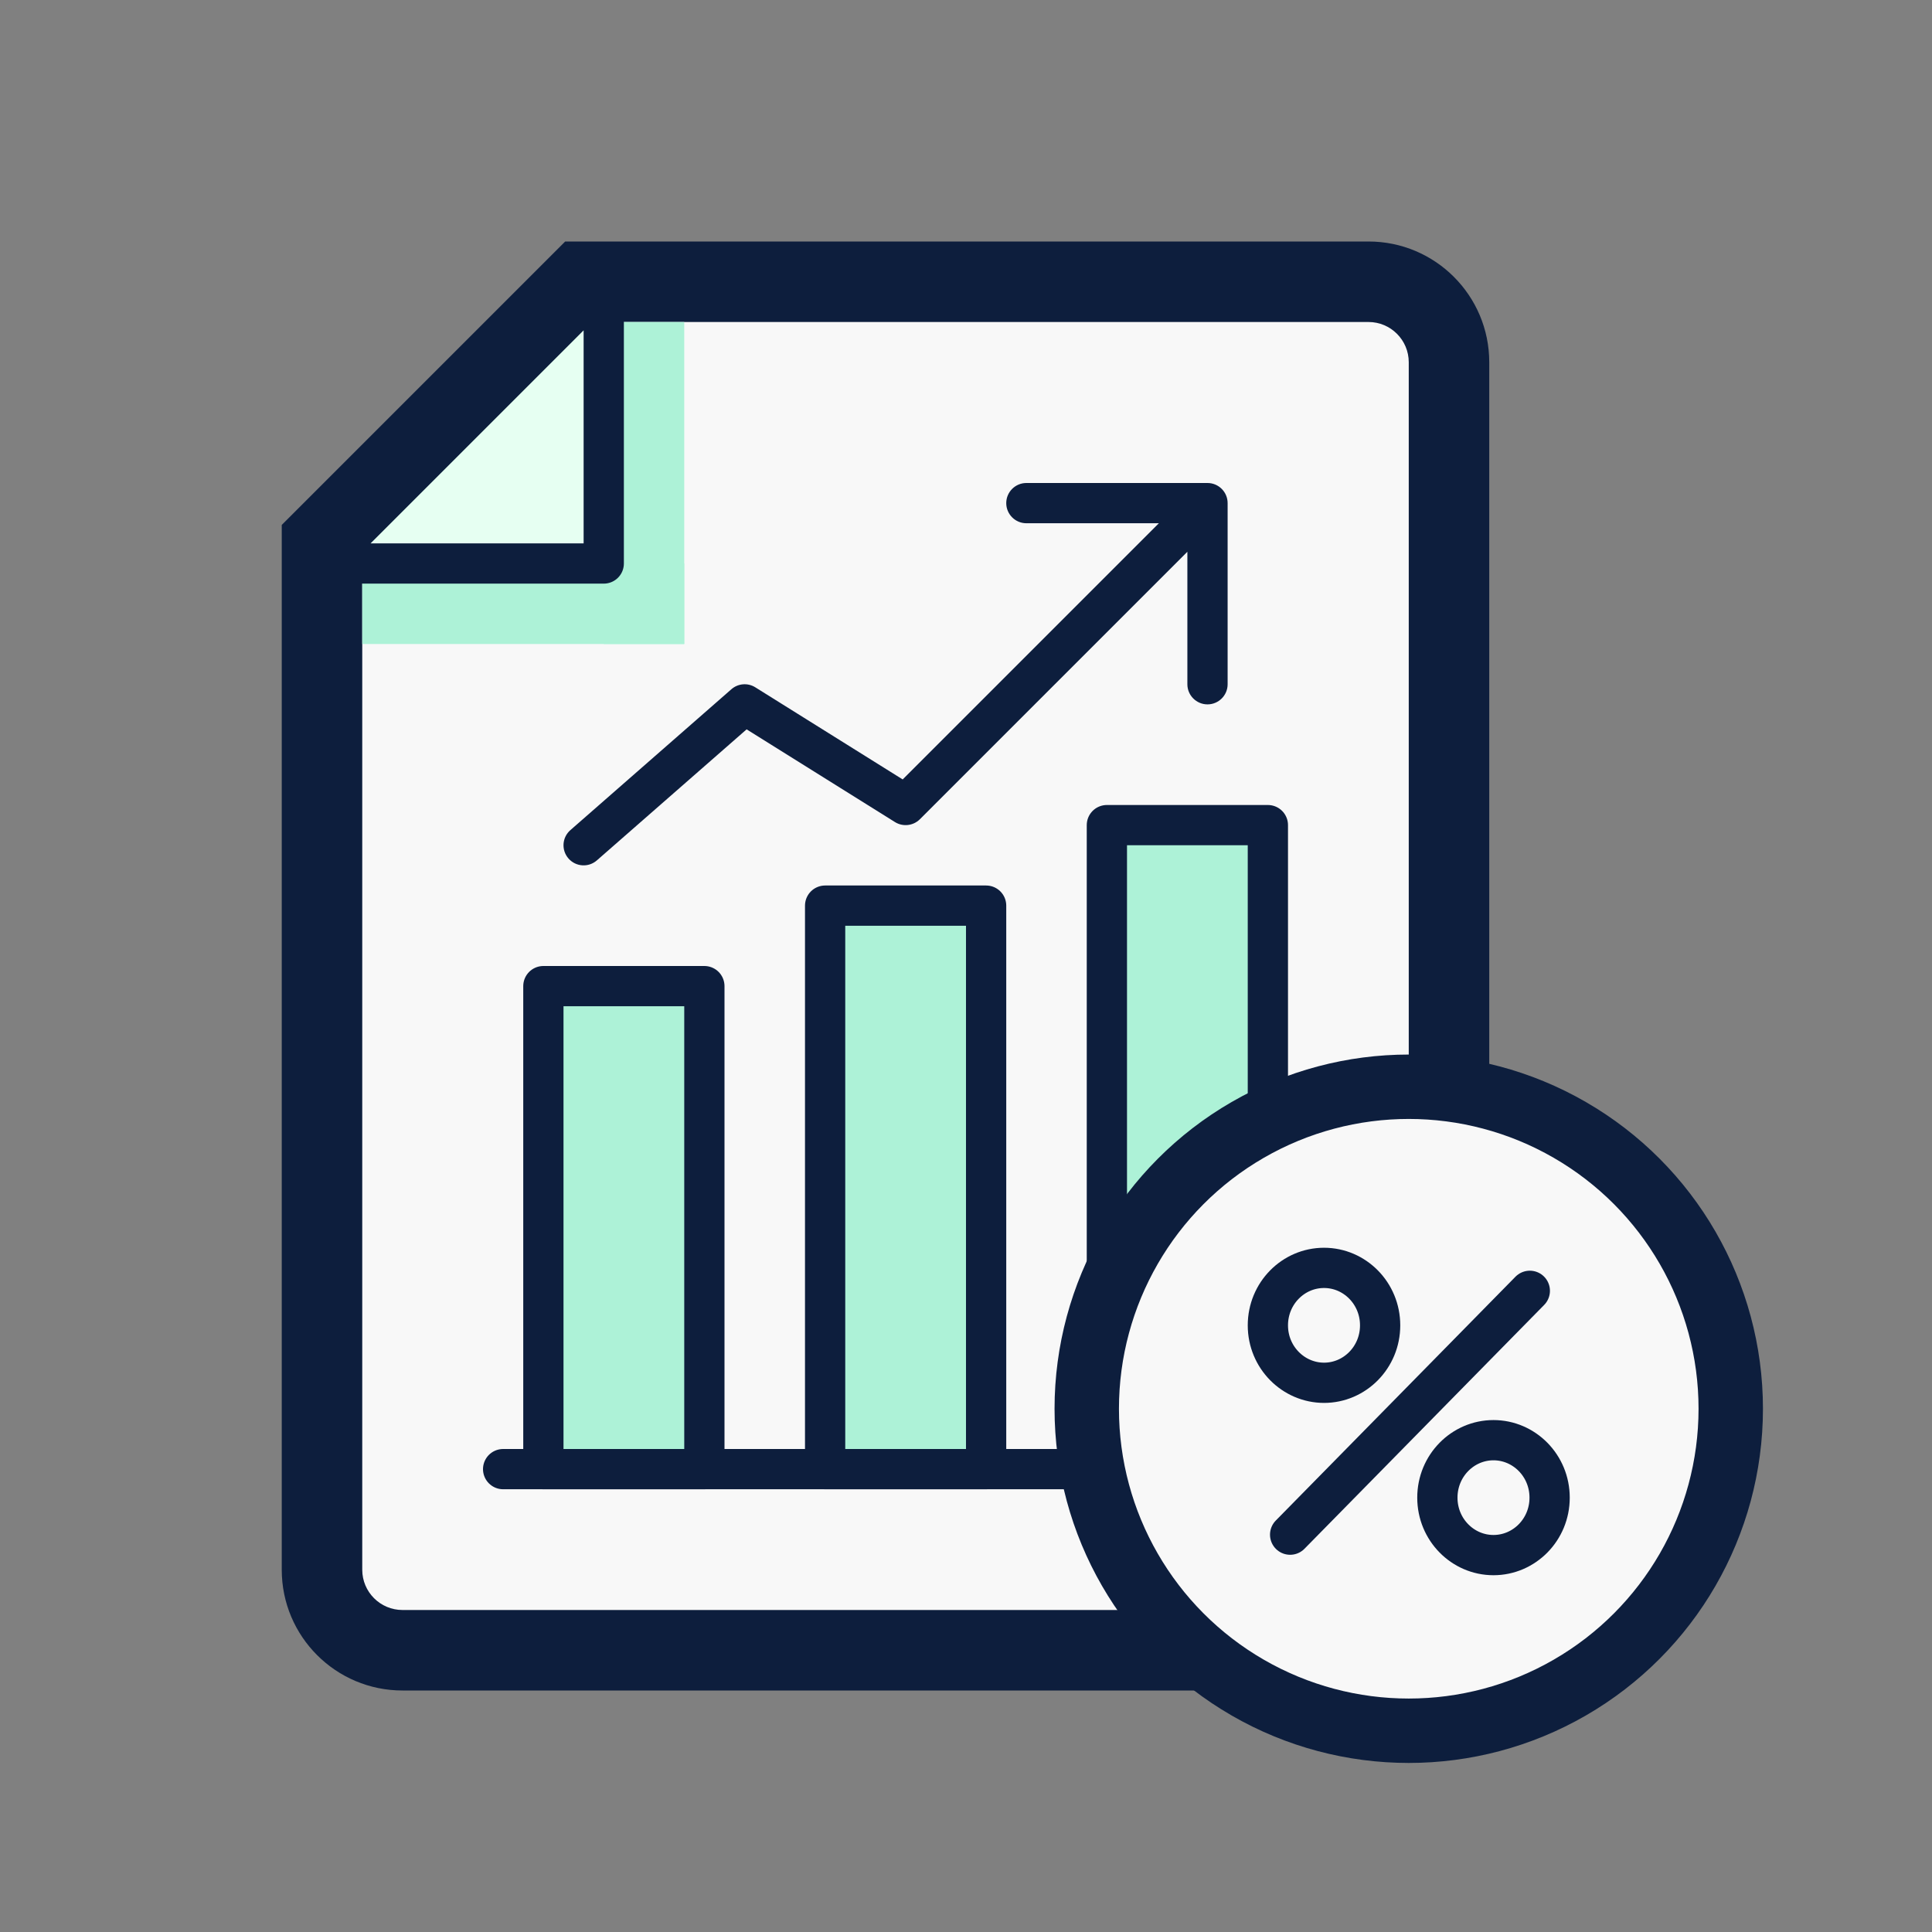 <svg width="48" height="48" viewBox="0 0 48 48" fill="none" xmlns="http://www.w3.org/2000/svg">
<rect x="0" y="0" width="48" height="48" fill="#808080" stroke="none"/>
<path fill-rule="evenodd" clip-rule="evenodd" d="M8 13.456V39C8 40.105 8.895 41 10 41H34C35.105 41 36 40.105 36 39V9C36 7.895 35.105 7 34 7H14.456L8 13.456Z" fill="#F8F8F8"/>
<path d="M8 13.456L7.293 12.749L7 13.042V13.456H8ZM14.456 7V6H14.042L13.749 6.293L14.456 7ZM8 39H9V13.456H8H7V39H8ZM10 41V40C9.448 40 9 39.552 9 39H8H7C7 40.657 8.343 42 10 42V41ZM34 41V40H10V41V42H34V41ZM36 39H35C35 39.552 34.552 40 34 40V41V42C35.657 42 37 40.657 37 39H36ZM36 9H35V39H36H37V9H36ZM34 7V8C34.552 8 35 8.448 35 9H36H37C37 7.343 35.657 6 34 6V7ZM14.456 7V8H34V7V6H14.456V7ZM14.456 7L13.749 6.293L7.293 12.749L8 13.456L8.707 14.163L15.163 7.707L14.456 7Z" fill="#0D1E3D"/>
<line x1="12.5" y1="36.5" x2="26.5" y2="36.5" stroke="#0D1E3D" stroke-linecap="round"/>
<rect x="13.5" y="24.5" width="4" height="12" fill="#ADF2D7" stroke="#0D1E3D" stroke-linejoin="round"/>
<rect x="20.5" y="22.5" width="4" height="14" fill="#ADF2D7" stroke="#0D1E3D" stroke-linejoin="round"/>
<rect x="27.5" y="20.5" width="4" height="16" fill="#ADF2D7" stroke="#0D1E3D" stroke-linejoin="round"/>
<rect x="9" y="14" width="8" height="2" fill="#ADF2D7"/>
<rect x="17" y="8" width="8" height="2" transform="rotate(90 17 8)" fill="#ADF2D7"/>
<path d="M15 14V7L8 14H15Z" fill="#E6FFF2" stroke="#0D1E3D" stroke-linejoin="round"/>
<circle cx="35" cy="35" r="8" fill="#F8F8F8" stroke="#0D1E3D" stroke-width="1.6"/>
<path d="M32.895 31.5C33.657 31.5 34.289 32.131 34.289 32.928C34.289 33.724 33.657 34.355 32.895 34.355C32.133 34.354 31.5 33.724 31.5 32.928C31.5 32.131 32.132 31.5 32.895 31.5Z" stroke="#0D1E3D"/>
<path d="M37.105 35.781C37.868 35.781 38.5 36.413 38.5 37.209C38.5 38.005 37.868 38.636 37.105 38.636C36.343 38.636 35.711 38.005 35.711 37.209C35.711 36.413 36.343 35.781 37.105 35.781Z" stroke="#0D1E3D"/>
<path d="M38.008 32.07L32.053 38.128" stroke="#0D1E3D" stroke-linecap="round"/>
<path d="M14.171 20.624C13.963 20.806 13.942 21.121 14.124 21.329C14.306 21.537 14.621 21.558 14.829 21.376L14.5 21L14.171 20.624ZM22.5 20L22.235 20.424C22.432 20.547 22.689 20.518 22.854 20.354L22.5 20ZM30.5 12.5C30.5 12.224 30.276 12 30 12H25.5C25.224 12 25 12.224 25 12.5C25 12.776 25.224 13 25.5 13H29.5V17C29.5 17.276 29.724 17.5 30 17.5C30.276 17.5 30.5 17.276 30.5 17V12.5ZM18.5 17.5L18.765 17.076C18.578 16.959 18.337 16.979 18.171 17.124L18.5 17.5ZM22.5 20L22.854 20.354L30.354 12.854L30 12.5L29.646 12.146L22.146 19.646L22.5 20ZM14.5 21L14.829 21.376L18.829 17.876L18.5 17.5L18.171 17.124L14.171 20.624L14.5 21ZM18.5 17.5L18.235 17.924L22.235 20.424L22.5 20L22.765 19.576L18.765 17.076L18.5 17.5Z" fill="#0D1E3D"/>
</svg>
